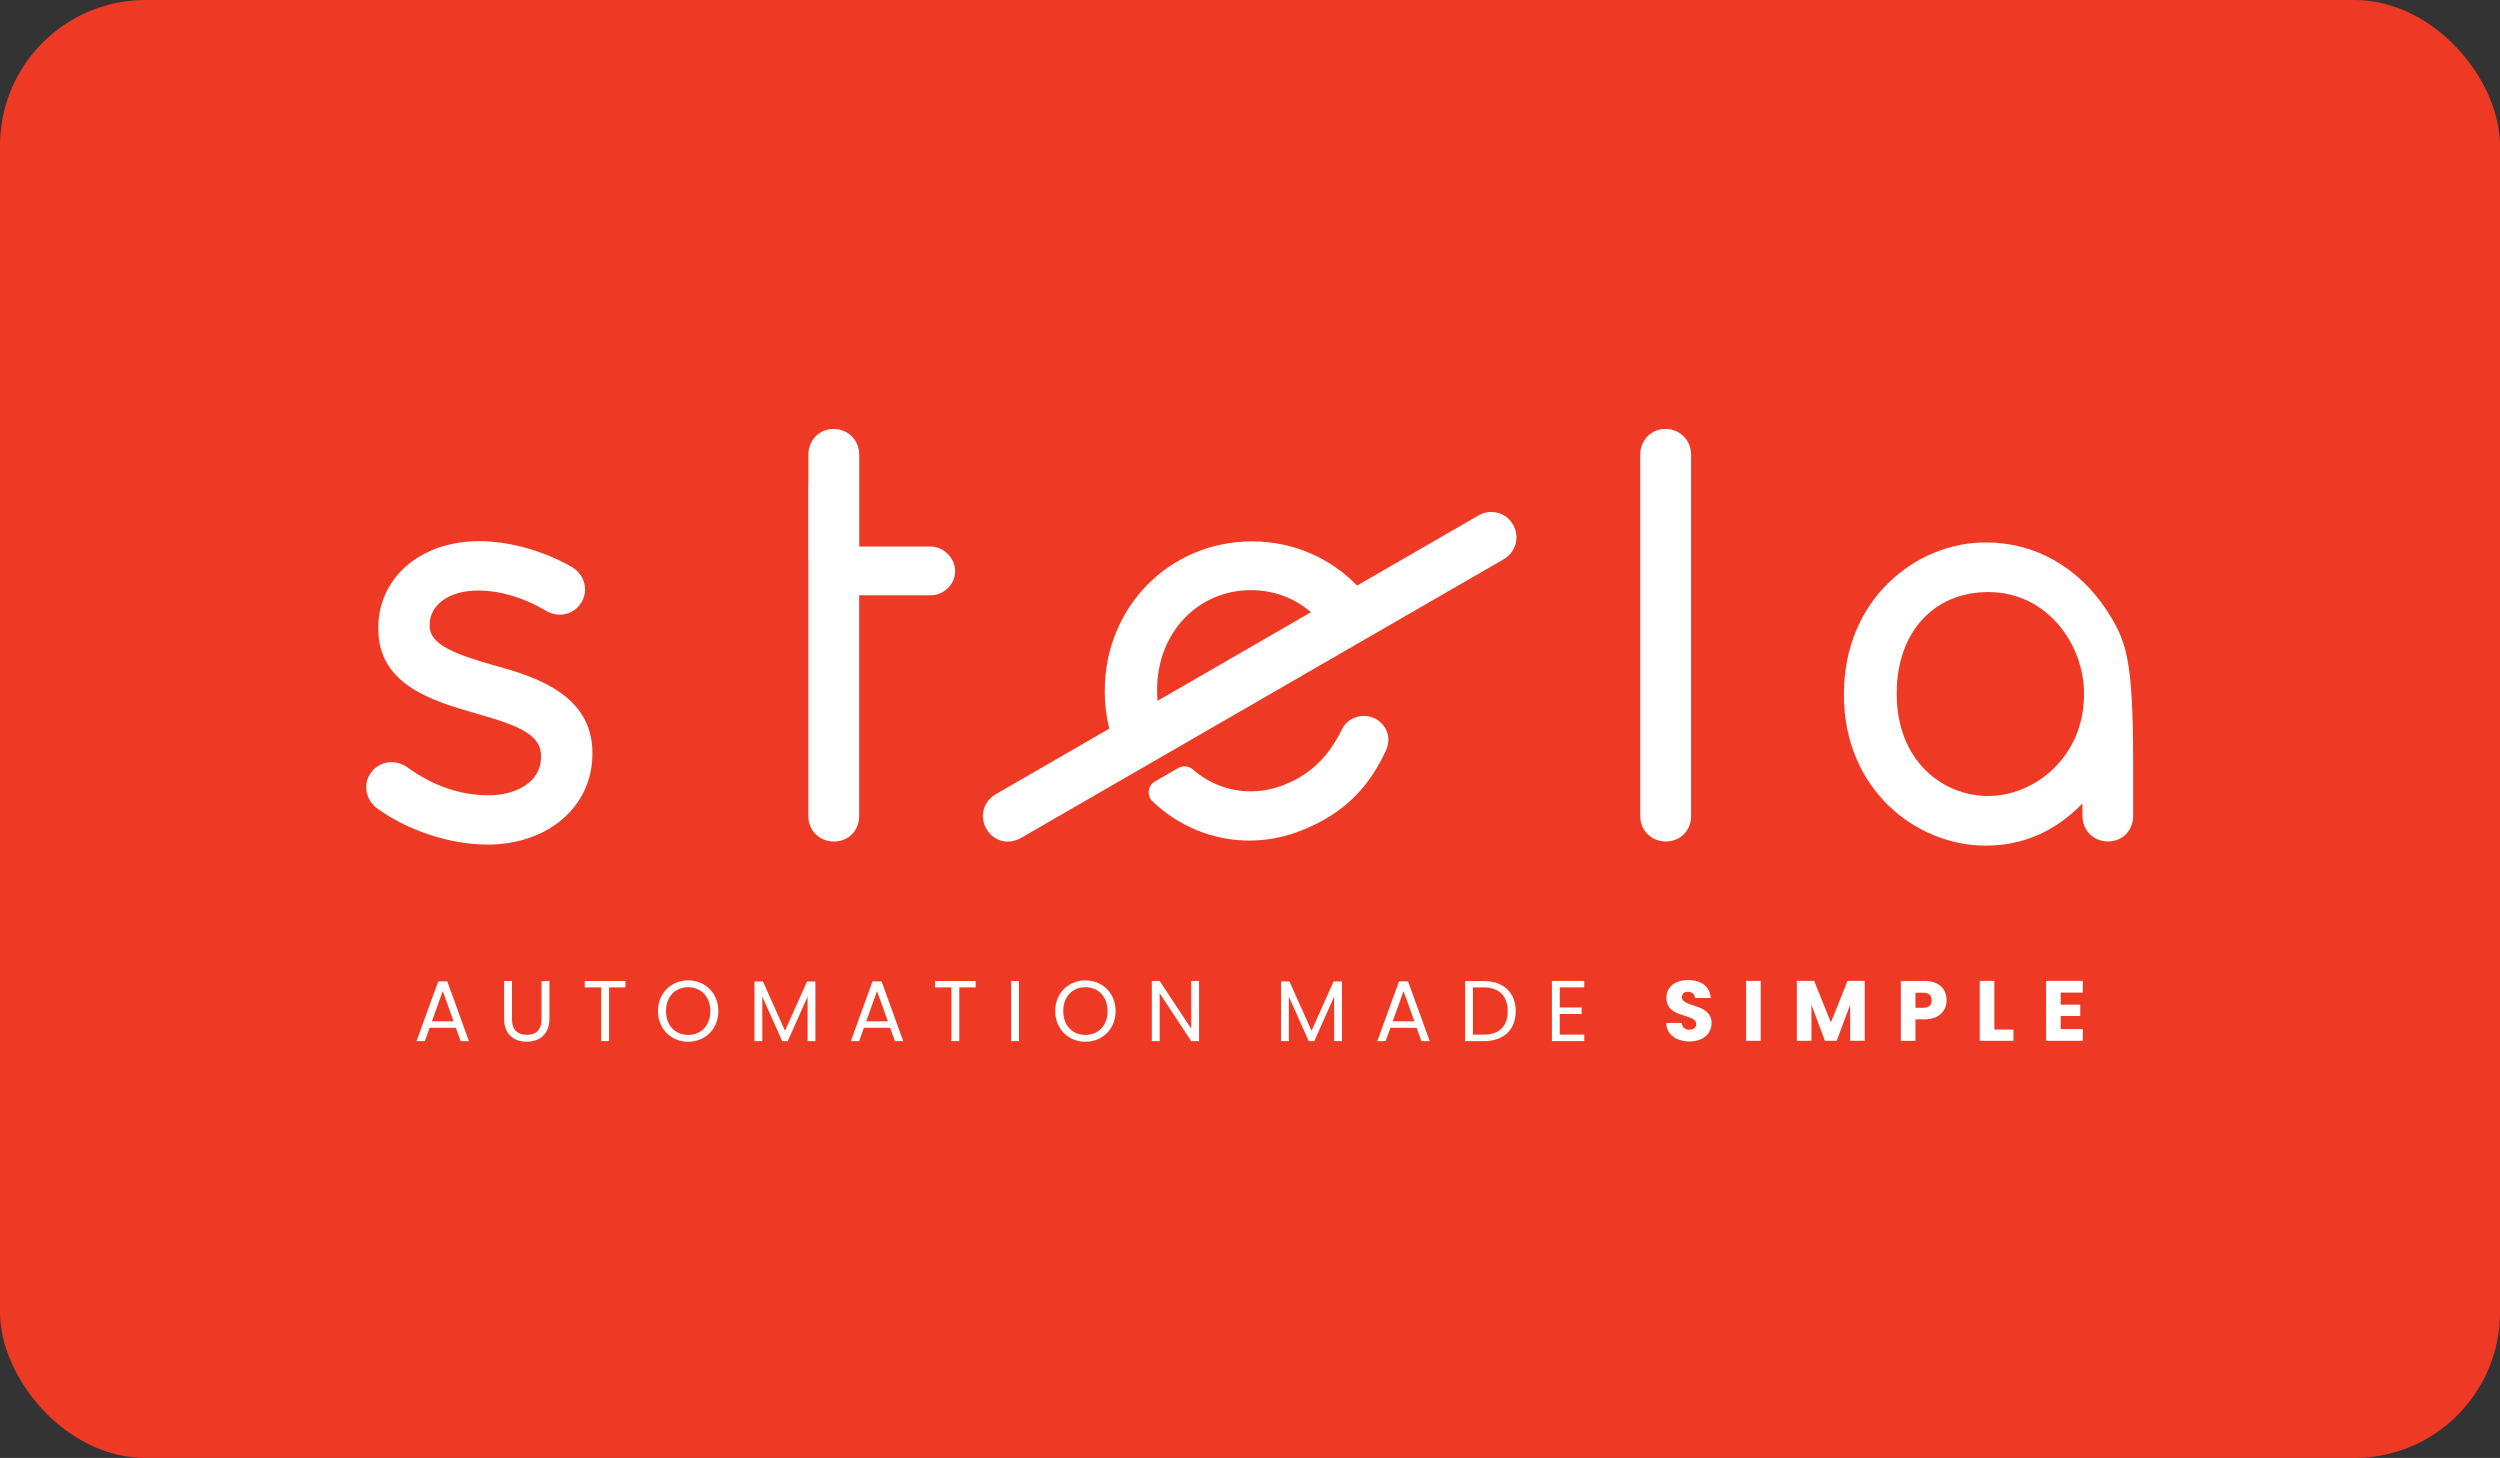 <svg xmlns="http://www.w3.org/2000/svg" id="Layer_2" viewBox="0 0 510.13 297.5"><rect x="0" y="0" width="510.13" height="297.5" fill="#333333" stroke="none"/><defs><style>.cls-1{fill:#ee3a25;}.cls-2{fill:#fff;}</style></defs><g id="Layer_1-2"><rect class="cls-1" width="510.13" height="297.5" rx="29.72" ry="29.72"></rect><path class="cls-2" d="m261.4,200.27h1.72l4.5,10.06,4.5-10.06h1.71v12.18h-1.6v-9.08l-4.05,9.08h-1.13l-4.06-9.1v9.1h-1.6v-12.18Z"></path><path class="cls-2" d="m289.07,209.72h-5.35l-.99,2.73h-1.69l4.43-12.19h1.85l4.42,12.19h-1.69l-.99-2.73Zm-2.67-7.5l-2.22,6.19h4.43l-2.22-6.19Z"></path><path class="cls-2" d="m309.29,206.34c0,3.8-2.48,6.11-6.51,6.11h-3.82v-12.26h3.82c4.03,0,6.51,2.36,6.51,6.16Zm-6.51,4.79c3.2,0,4.87-1.79,4.87-4.79s-1.67-4.86-4.87-4.86h-2.22v9.64h2.22Z"></path><path class="cls-2" d="m323.27,201.48h-5v4.1h4.47v1.32h-4.47v4.22h5v1.32h-6.6v-12.28h6.6v1.32Z"></path><path class="cls-2" d="m189.88,111.52h-14.55v-18.75c0-2.94-2.3-5.24-5.24-5.24s-5.14,2.3-5.14,5.24v5.63c-.02.16-.03.31-.03.47v15.21c0,.11,0,.22.02.33v.06s0,52,0,52c0,2.99,2.25,5.24,5.24,5.24s5.14-2.25,5.14-5.24v-45h14.55c2.73,0,5.03-2.25,5.03-4.92s-2.35-5.03-5.03-5.03Z"></path><path class="cls-2" d="m339.83,87.52c-2.88,0-5.14,2.3-5.14,5.24v73.7c0,2.99,2.25,5.24,5.24,5.24s5.14-2.25,5.14-5.24v-73.7c0-2.94-2.3-5.24-5.24-5.24Z"></path><path class="cls-2" d="m101.03,135.83c-7.82-2.25-13.36-4.15-13.36-8.14v-.22c0-4.1,4.05-6.97,9.86-6.97,4.5,0,9.29,1.42,13.86,4.11.51.32,1.5.81,2.85.81,2.83,0,5.14-2.31,5.14-5.14,0-1.8-.9-3.4-2.53-4.49-.05-.03-.1-.07-.15-.09-5.86-3.35-12.77-5.27-18.95-5.27-11.92,0-20.56,7.43-20.56,17.67v.22c0,11.51,11.18,14.74,20.16,17.33l.46.13c8.35,2.35,12.59,4.31,12.59,8.46v.22c0,5.38-5.5,7.82-10.61,7.82-5.87,0-11.34-1.88-16.67-5.7-.89-.67-2.07-1.05-3.26-1.05-2.83,0-5.14,2.3-5.14,5.14,0,1.78,1.03,3.36,1.99,4.09,6.14,4.61,15.07,7.58,22.75,7.58,12.41,0,21.42-7.79,21.42-18.53v-.21c0-12.21-12.44-15.7-19.85-17.78Z"></path><path class="cls-2" d="m429.99,124.69c-5.93-9.03-14.74-14.01-24.81-14.01-14.21,0-28.92,11.57-28.92,30.94v.21c0,19.23,14.7,30.72,28.92,30.72,7.6,0,14.21-2.89,19.75-8.6v2.53c0,2.98,2.25,5.22,5.22,5.22s5.12-2.25,5.12-5.22v-11.11c0-21.41-1.52-24.68-5.28-30.68Zm-24.27,37.74c-9.29,0-18.69-7.15-18.69-20.81v-.21c0-12.32,7.51-20.6,18.69-20.6,12.06,0,19.53,10.75,19.53,20.7v.21c0,12.79-10.14,20.7-19.53,20.7Z"></path><path class="cls-2" d="m278.29,146.1c-.59,0-1.18.1-1.73.3-1.26.44-2.2,1.31-2.79,2.54-2.87,5.83-6.84,9.48-12.49,11.48-1.97.7-4.02,1.05-6.08,1.05-4.35,0-8.43-1.54-11.81-4.47-.48-.41-1.08-.63-1.68-.63-.44,0-.88.11-1.28.34l-4.76,2.75c-.7.4-1.17,1.12-1.26,1.92-.09.8.19,1.61.78,2.16,5.41,5.14,12.42,7.98,19.74,7.98h0c3.23,0,6.42-.55,9.49-1.64,11.11-3.93,15.62-10.92,18.31-16.57.8-1.68.61-3.07.3-3.93-.7-1.98-2.6-3.3-4.73-3.3Z"></path><path class="cls-2" d="m304.35,104.46c-.93,0-1.86.25-2.68.73l-24.77,14.3c-5.54-5.76-13.22-9.02-21.4-9.02-16.86,0-30.07,13.39-30.07,30.49v.21c0,2.54.31,5.05.92,7.51l-23.15,13.37c-1.26.73-2.14,1.87-2.48,3.21-.33,1.3-.13,2.69.57,3.9.93,1.61,2.55,2.57,4.33,2.57h0c.92,0,1.86-.26,2.72-.75l98.47-56.85c2.53-1.46,3.36-4.58,1.91-7.11-.92-1.59-2.55-2.54-4.37-2.54Zm-49.06,15.96c4.57,0,8.81,1.58,12.22,4.5l-31.31,18.08c-.06-.68-.09-1.35-.09-2.03v-.21c0-11.59,8.25-20.34,19.19-20.34Z"></path><path class="cls-2" d="m344.77,212.51c-2.63,0-4.69-1.31-4.77-3.78h3.17c.09.94.68,1.39,1.52,1.39s1.43-.44,1.43-1.15c0-2.27-6.12-1.05-6.08-5.38,0-2.32,1.9-3.61,4.46-3.61s4.46,1.32,4.58,3.66h-3.22c-.05-.78-.61-1.25-1.41-1.27-.71-.02-1.25.35-1.25,1.12,0,2.13,6.05,1.17,6.05,5.26,0,2.06-1.6,3.76-4.46,3.76Z"></path><path class="cls-2" d="m356.29,200.15h2.98v12.23h-2.98v-12.23Z"></path><path class="cls-2" d="m366.65,200.15h3.52l3.43,8.47,3.4-8.47h3.5v12.23h-2.98v-7.34l-2.74,7.34h-2.4l-2.75-7.35v7.35h-2.98v-12.23Z"></path><path class="cls-2" d="m392.7,208h-1.85v4.39h-2.98v-12.23h4.83c3,0,4.5,1.69,4.5,3.94,0,2.02-1.38,3.9-4.5,3.9Zm-.23-2.37c1.19,0,1.69-.59,1.69-1.53s-.5-1.53-1.69-1.53h-1.62v3.07h1.62Z"></path><path class="cls-2" d="m406.95,200.15v9.93h3.9v2.3h-6.88v-12.23h2.98Z"></path><path class="cls-2" d="m425,202.54h-4.51v2.47h3.99v2.3h-3.99v2.68h4.51v2.39h-7.49v-12.23h7.49v2.39Z"></path><path class="cls-2" d="m93.02,209.72h-5.35l-.99,2.73h-1.69l4.43-12.19h1.85l4.42,12.19h-1.69l-.99-2.73Zm-2.67-7.5l-2.22,6.19h4.43l-2.22-6.19Z"></path><path class="cls-2" d="m102.87,200.18h1.6v7.76c0,2.25,1.21,3.22,3.03,3.22s3.01-.97,3.01-3.22v-7.76h1.6v7.74c0,3.18-2.09,4.64-4.63,4.64s-4.61-1.46-4.61-4.64v-7.74Z"></path><path class="cls-2" d="m119.31,200.18h8.31v1.3h-3.34v10.96h-1.6v-10.96h-3.36v-1.3Z"></path><path class="cls-2" d="m140.42,212.57c-3.45,0-6.16-2.59-6.16-6.26s2.71-6.26,6.16-6.26,6.16,2.59,6.16,6.26-2.69,6.26-6.16,6.26Zm0-1.39c2.59,0,4.52-1.88,4.52-4.87s-1.94-4.87-4.52-4.87-4.52,1.87-4.52,4.87,1.94,4.87,4.52,4.87Z"></path><path class="cls-2" d="m153.96,200.27h1.72l4.5,10.06,4.5-10.06h1.71v12.18h-1.6v-9.08l-4.05,9.08h-1.13l-4.06-9.1v9.1h-1.6v-12.18Z"></path><path class="cls-2" d="m181.64,209.72h-5.35l-.99,2.73h-1.69l4.43-12.19h1.85l4.42,12.19h-1.69l-.99-2.73Zm-2.67-7.5l-2.22,6.19h4.43l-2.22-6.19Z"></path><path class="cls-2" d="m190.77,200.18h8.31v1.3h-3.34v10.96h-1.6v-10.96h-3.36v-1.3Z"></path><path class="cls-2" d="m206.32,200.18h1.6v12.26h-1.6v-12.26Z"></path><path class="cls-2" d="m221.48,212.57c-3.45,0-6.16-2.59-6.16-6.26s2.71-6.26,6.16-6.26,6.16,2.59,6.16,6.26-2.69,6.26-6.16,6.26Zm0-1.39c2.59,0,4.52-1.88,4.52-4.87s-1.94-4.87-4.52-4.87-4.52,1.87-4.52,4.87,1.94,4.87,4.52,4.87Z"></path><path class="cls-2" d="m244.67,200.16v12.28h-1.6l-6.44-9.77v9.77h-1.6v-12.28h1.6l6.44,9.75v-9.75h1.6Z"></path></g></svg>